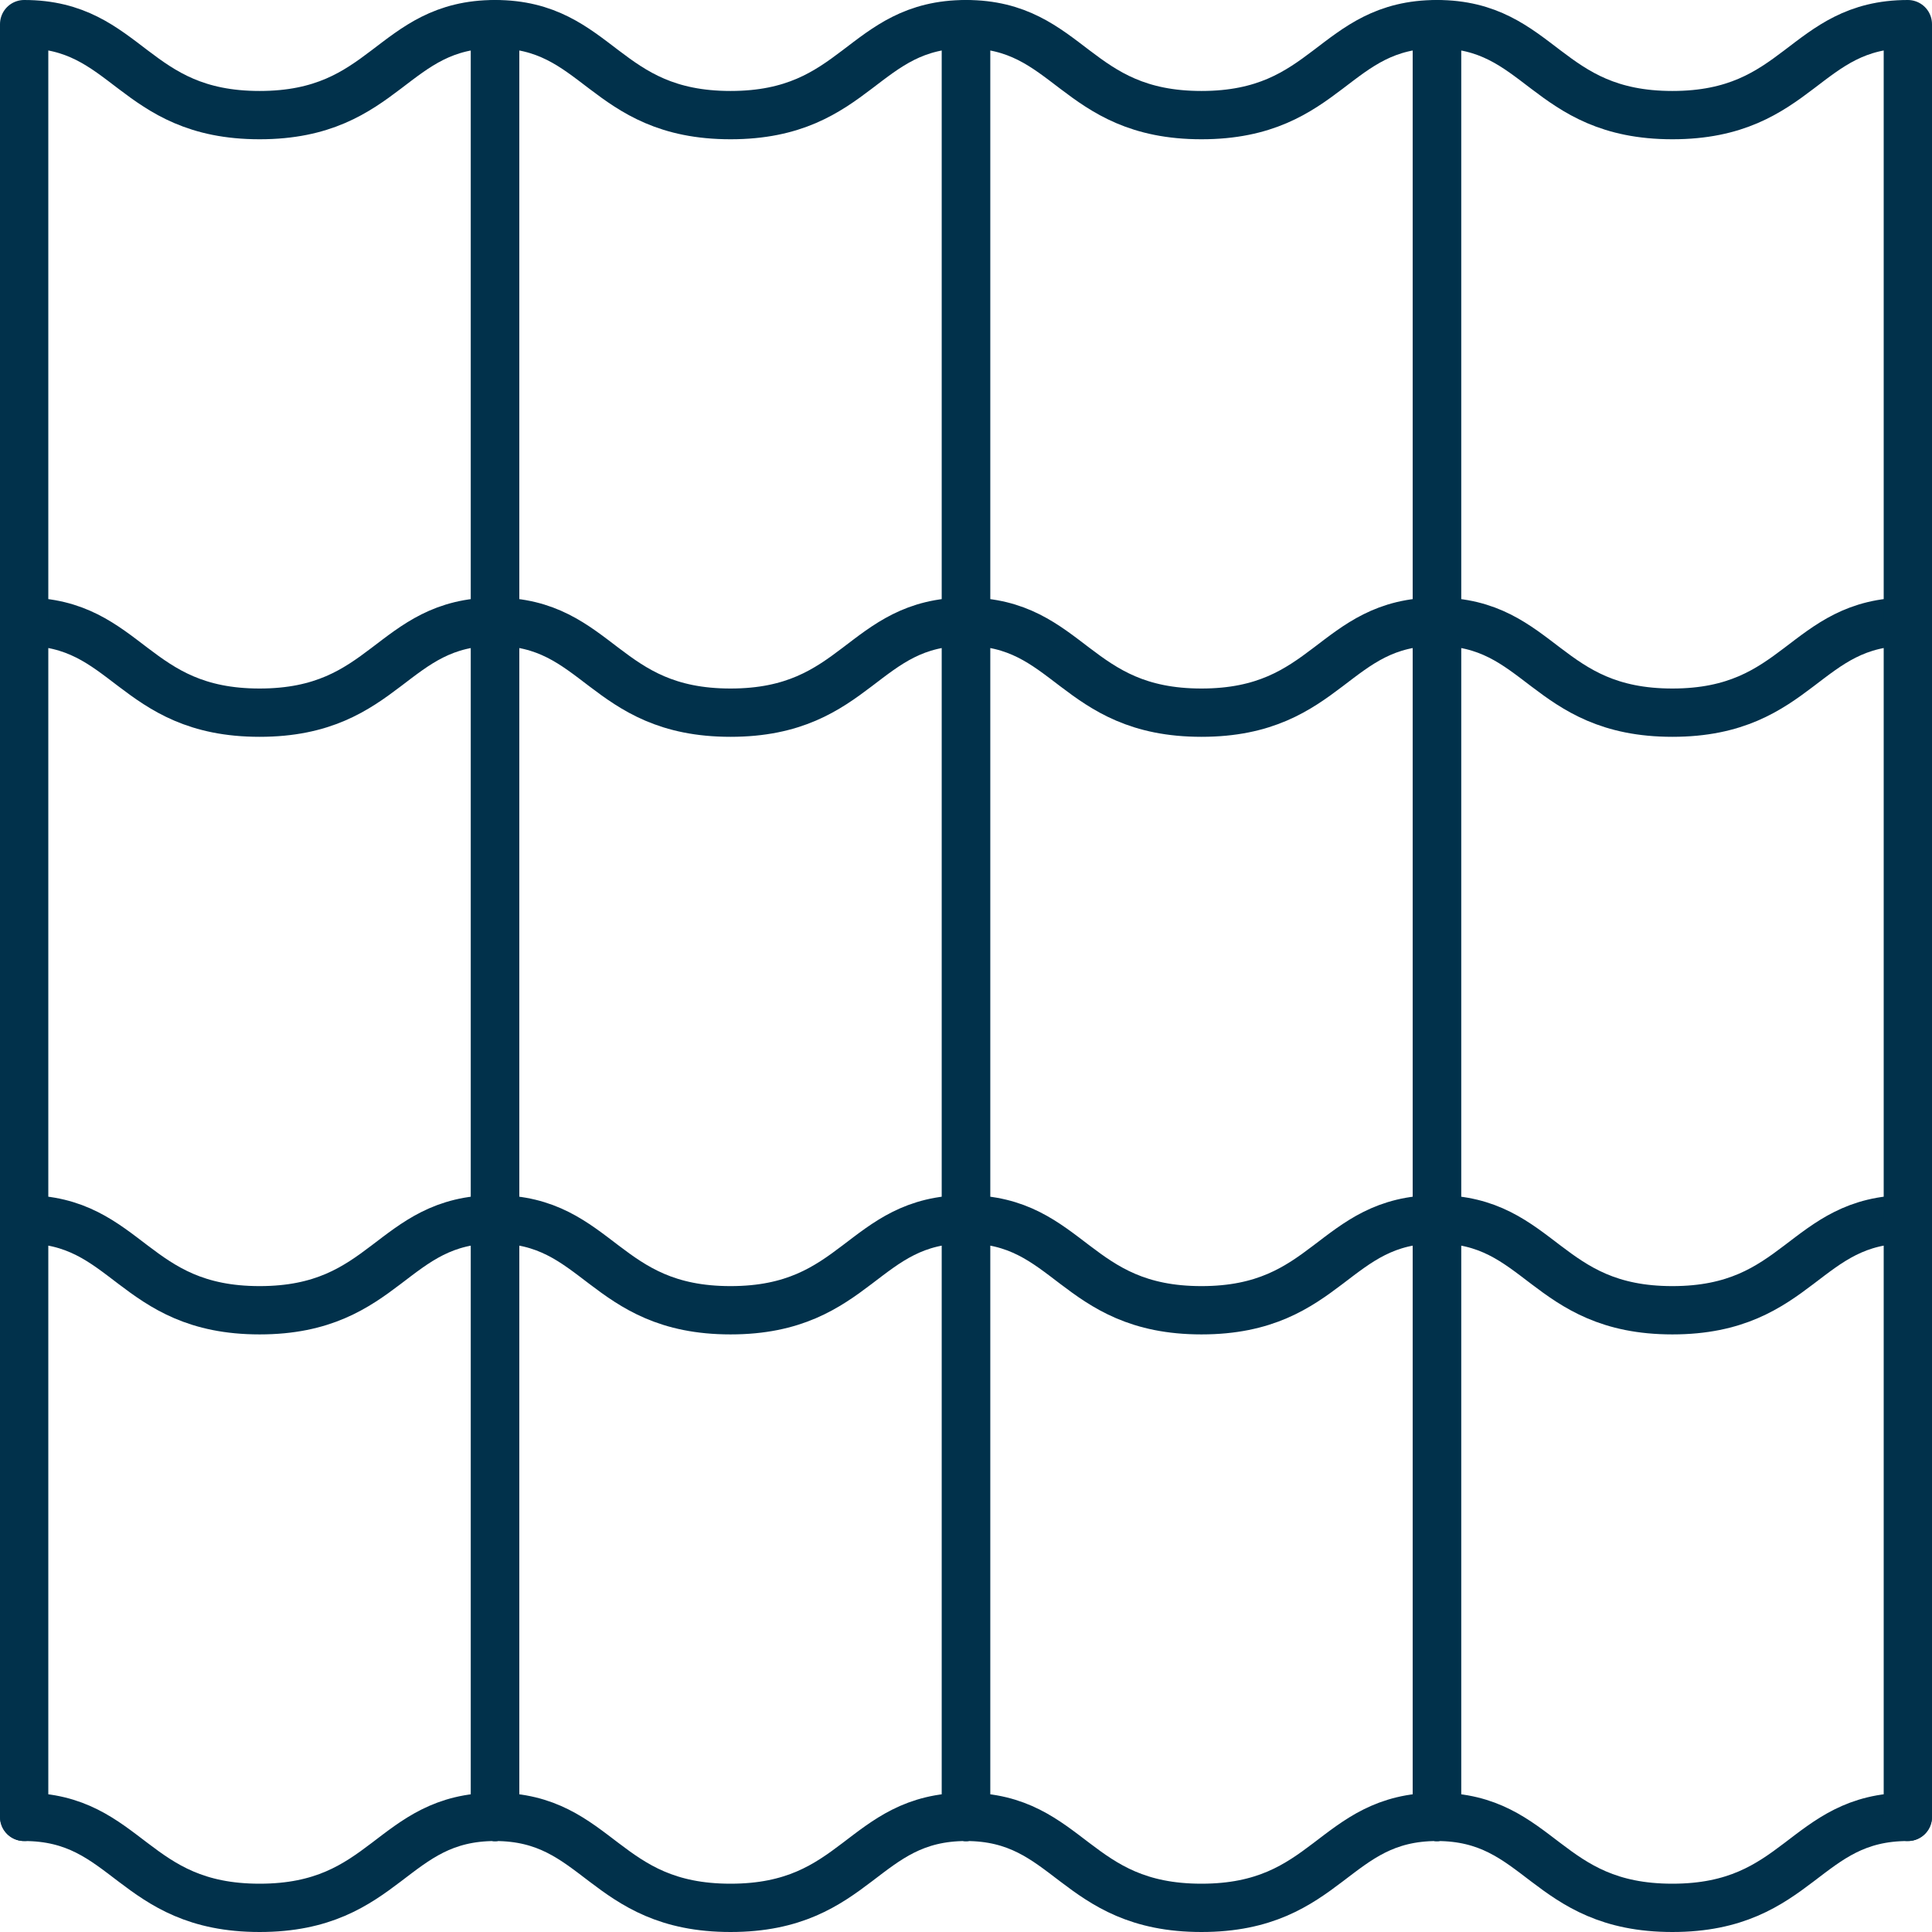 <?xml version="1.0" encoding="UTF-8"?>
<svg id="Layer_2" data-name="Layer 2" xmlns="http://www.w3.org/2000/svg" viewBox="0 0 480 480">
  <defs>
    <style>
      .cls-1 {
        fill: none;
        stroke: #01314b;
        stroke-linecap: round;
        stroke-linejoin: round;
        stroke-width: 12px;
      }
    </style>
  </defs>
  <g id="icons">
    <g>
      <path class="cls-1" d="M123,451.4c-25.79,0-26.94,22.6-58.5,22.6s-32.71-22.6-58.5-22.6"/>
      <path class="cls-1" d="M240,451.4c-25.79,0-26.94,22.6-58.5,22.6s-32.71-22.6-58.5-22.6"/>
      <path class="cls-1" d="M357,451.4c-25.79,0-26.94,22.6-58.5,22.6s-32.71-22.6-58.5-22.6"/>
      <path class="cls-1" d="M474,451.4c-25.79,0-26.94,22.6-58.5,22.6s-32.71-22.6-58.5-22.6"/>
      <path class="cls-1" d="M123,451.4v-148.47c-25.79,0-26.94,22.6-58.5,22.6s-32.71-22.6-58.5-22.6v148.47"/>
      <path class="cls-1" d="M240,451.4v-148.47c-25.79,0-26.94,22.6-58.5,22.6s-32.71-22.6-58.5-22.6v148.47"/>
      <path class="cls-1" d="M357,451.4v-148.47c-25.79,0-26.94,22.6-58.5,22.6s-32.71-22.6-58.5-22.6v148.47"/>
      <path class="cls-1" d="M474,451.4v-148.47c-25.79,0-26.94,22.6-58.5,22.6s-32.71-22.6-58.5-22.6v148.47"/>
      <path class="cls-1" d="M123,302.93v-148.47c-25.79,0-26.94,22.6-58.5,22.6s-32.71-22.6-58.5-22.6v148.47"/>
      <path class="cls-1" d="M240,302.93v-148.47c-25.79,0-26.94,22.6-58.5,22.6s-32.71-22.6-58.5-22.6v148.47"/>
      <path class="cls-1" d="M357,302.93v-148.47c-25.79,0-26.94,22.6-58.5,22.6s-32.71-22.6-58.5-22.6v148.47"/>
      <path class="cls-1" d="M474,302.93v-148.47c-25.79,0-26.94,22.6-58.5,22.6s-32.71-22.6-58.5-22.6v148.47"/>
      <path class="cls-1" d="M123,154.47V6c-25.79,0-26.94,22.6-58.5,22.6S31.79,6,6,6v148.47"/>
      <path class="cls-1" d="M240,154.47V6c-25.79,0-26.94,22.6-58.5,22.6S148.79,6,123,6v148.47"/>
      <path class="cls-1" d="M357,154.47V6c-25.79,0-26.94,22.6-58.5,22.6s-32.71-22.6-58.5-22.6v148.47"/>
      <path class="cls-1" d="M474,154.47V6c-25.79,0-26.94,22.6-58.5,22.6s-32.71-22.6-58.5-22.6v148.47"/>
    </g>
  </g>
</svg>
